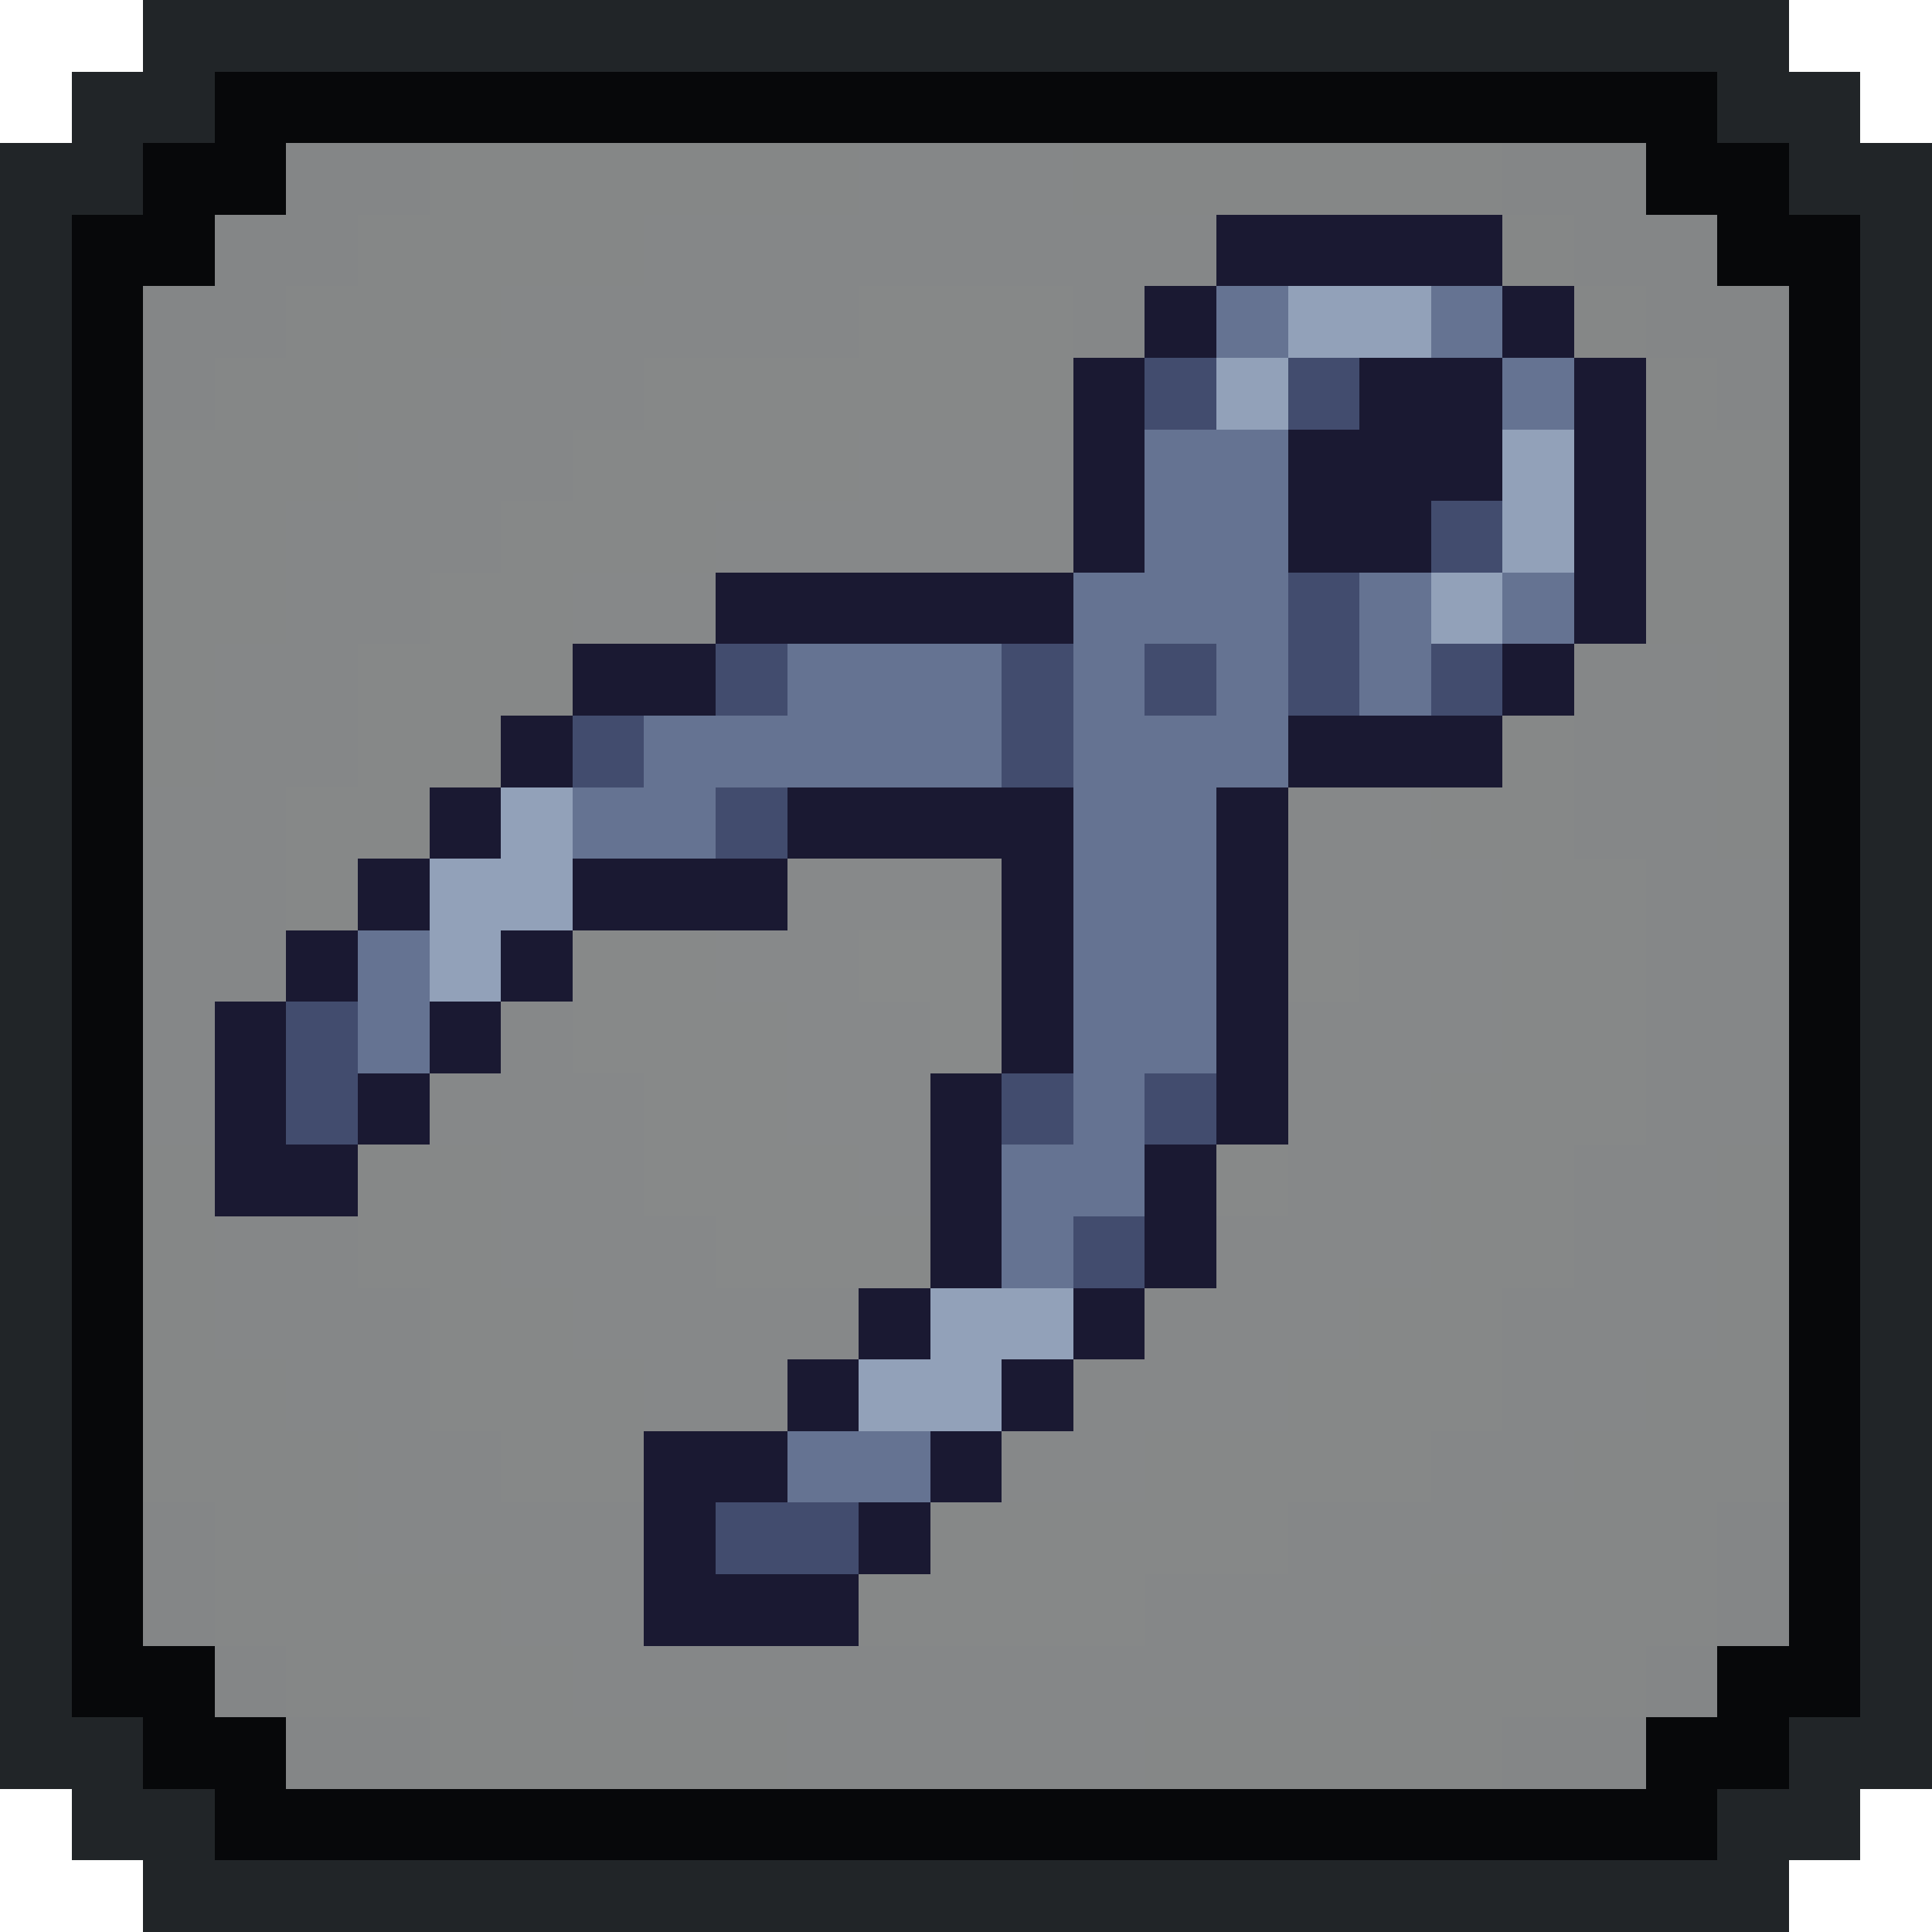 <svg xmlns="http://www.w3.org/2000/svg" viewBox="0 -0.5 27 27" shape-rendering="crispEdges">
<path stroke="#212528" d="M2 0h23M1 1h2M24 1h2M0 2h2M25 2h2M0 3h1M26 3h1M0 4h1M26 4h1M0 5h1M26 5h1M0 6h1M26 6h1M0 7h1M26 7h1M0 8h1M26 8h1M0 9h1M26 9h1M0 10h1M26 10h1M0 11h1M26 11h1M0 12h1M26 12h1M0 13h1M26 13h1M0 14h1M26 14h1M0 15h1M26 15h1M0 16h1M26 16h1M0 17h1M26 17h1M0 18h1M26 18h1M0 19h1M26 19h1M0 20h1M26 20h1M0 21h1M26 21h1M0 22h1M26 22h1M0 23h1M26 23h1M0 24h2M25 24h2M1 25h2M24 25h2M2 26h23" />
<path stroke="#07080a" d="M3 1h21M2 2h2M23 2h2M1 3h2M24 3h2M1 4h1M25 4h1M1 5h1M25 5h1M1 6h1M25 6h1M1 7h1M25 7h1M1 8h1M25 8h1M1 9h1M25 9h1M1 10h1M25 10h1M1 11h1M25 11h1M1 12h1M25 12h1M1 13h1M25 13h1M1 14h1M25 14h1M1 15h1M25 15h1M1 16h1M25 16h1M1 17h1M25 17h1M1 18h1M25 18h1M1 19h1M25 19h1M1 20h1M25 20h1M1 21h1M25 21h1M1 22h1M25 22h1M1 23h2M24 23h2M2 24h2M23 24h2M3 25h21" />
<path stroke="rgba(10,14,16,0.502)" d="M4 2h2M21 2h2M3 3h2M22 3h2M2 4h2M23 4h2M2 5h1M24 5h1M2 21h1M24 21h1M2 22h1M24 22h1M3 23h1M23 23h1M4 24h2M21 24h2" />
<path stroke="rgba(12,16,16,0.502)" d="M6 2h6M15 2h6M5 3h4M21 3h1M4 4h3M22 4h1M3 5h3M23 5h1M2 6h3M23 6h2M2 7h2M23 7h2M2 8h2M23 8h2M2 9h1M24 9h1M2 10h1M24 10h1M24 11h1M2 16h1M24 16h1M2 17h1M24 17h1M2 18h1M24 18h1M2 19h2M23 19h2M2 20h3M22 20h3M3 21h2M21 21h3M3 22h4M20 22h4M4 23h4M19 23h4M6 24h5M16 24h5" />
<path stroke="rgba(12,16,18,0.502)" d="M12 2h3M9 3h8M7 4h5M15 4h1M6 5h3M5 6h3M4 7h3M4 8h2M3 9h2M22 9h2M3 10h2M22 10h2M2 11h2M22 11h2M2 12h2M23 12h2M2 13h2M23 13h2M2 14h1M23 14h2M2 15h1M23 15h2M22 16h2M3 17h2M22 17h2M3 18h3M21 18h3M4 19h2M21 19h2M5 20h2M20 20h2M5 21h4M18 21h3M7 22h2M16 22h4M8 23h11M11 24h5" />
<path stroke="#1a1932" d="M17 3h4M16 4h1M21 4h1M15 5h1M19 5h2M22 5h1M15 6h1M18 6h3M22 6h1M15 7h1M18 7h2M22 7h1M10 8h5M22 8h1M8 9h2M21 9h1M7 10h1M18 10h3M6 11h1M11 11h4M17 11h1M5 12h1M8 12h3M14 12h1M17 12h1M4 13h1M7 13h1M14 13h1M17 13h1M3 14h1M6 14h1M14 14h1M17 14h1M3 15h1M5 15h1M13 15h1M17 15h1M3 16h2M13 16h1M16 16h1M13 17h1M16 17h1M12 18h1M15 18h1M11 19h1M14 19h1M9 20h2M13 20h1M9 21h1M12 21h1M9 22h3" />
<path stroke="rgba(14,18,18,0.502)" d="M12 4h3M9 5h6M8 6h4M7 7h3M6 8h2M5 9h3M5 10h2M21 10h1M4 11h2M20 11h2M4 12h1M21 12h2M21 13h2M21 14h2M20 15h3M5 16h2M20 16h2M5 17h2M20 17h2M6 18h2M19 18h2M6 19h3M18 19h3M7 20h2M16 20h4M13 21h5M12 22h4" />
<path stroke="#657392" d="M17 4h1M20 4h1M21 5h1M16 6h2M16 7h2M15 8h3M19 8h1M21 8h1M11 9h3M15 9h1M17 9h1M19 9h1M9 10h5M15 10h3M8 11h2M15 11h2M15 12h2M5 13h1M15 13h2M5 14h1M15 14h2M15 15h1M14 16h2M14 17h1M11 20h2" />
<path stroke="#92a1b9" d="M18 4h2M17 5h1M21 6h1M21 7h1M20 8h1M7 11h1M6 12h2M6 13h1M13 18h2M12 19h2" />
<path stroke="#424c6e" d="M16 5h1M18 5h1M20 7h1M18 8h1M10 9h1M14 9h1M16 9h1M18 9h1M20 9h1M8 10h1M14 10h1M10 11h1M4 14h1M4 15h1M14 15h1M16 15h1M15 17h1M10 21h2" />
<path stroke="rgba(14,18,20,0.502)" d="M12 6h3M10 7h5M8 8h2M18 11h2M18 12h3M19 13h2M7 14h1M18 14h3M6 15h3M18 15h2M7 16h2M18 16h2M7 17h3M17 17h3M8 18h4M16 18h3M9 19h2M15 19h3M14 20h2" />
<path stroke="rgba(16,20,22,0.502)" d="M11 12h3M10 13h2M11 14h2M11 15h2M12 16h1" />
<path stroke="rgba(16,20,20,0.502)" d="M8 13h2M18 13h1M8 14h3M9 15h2M9 16h3M17 16h1M10 17h3" />
<path stroke="rgba(18,22,22,0.502)" d="M12 13h2M13 14h1" />
</svg>